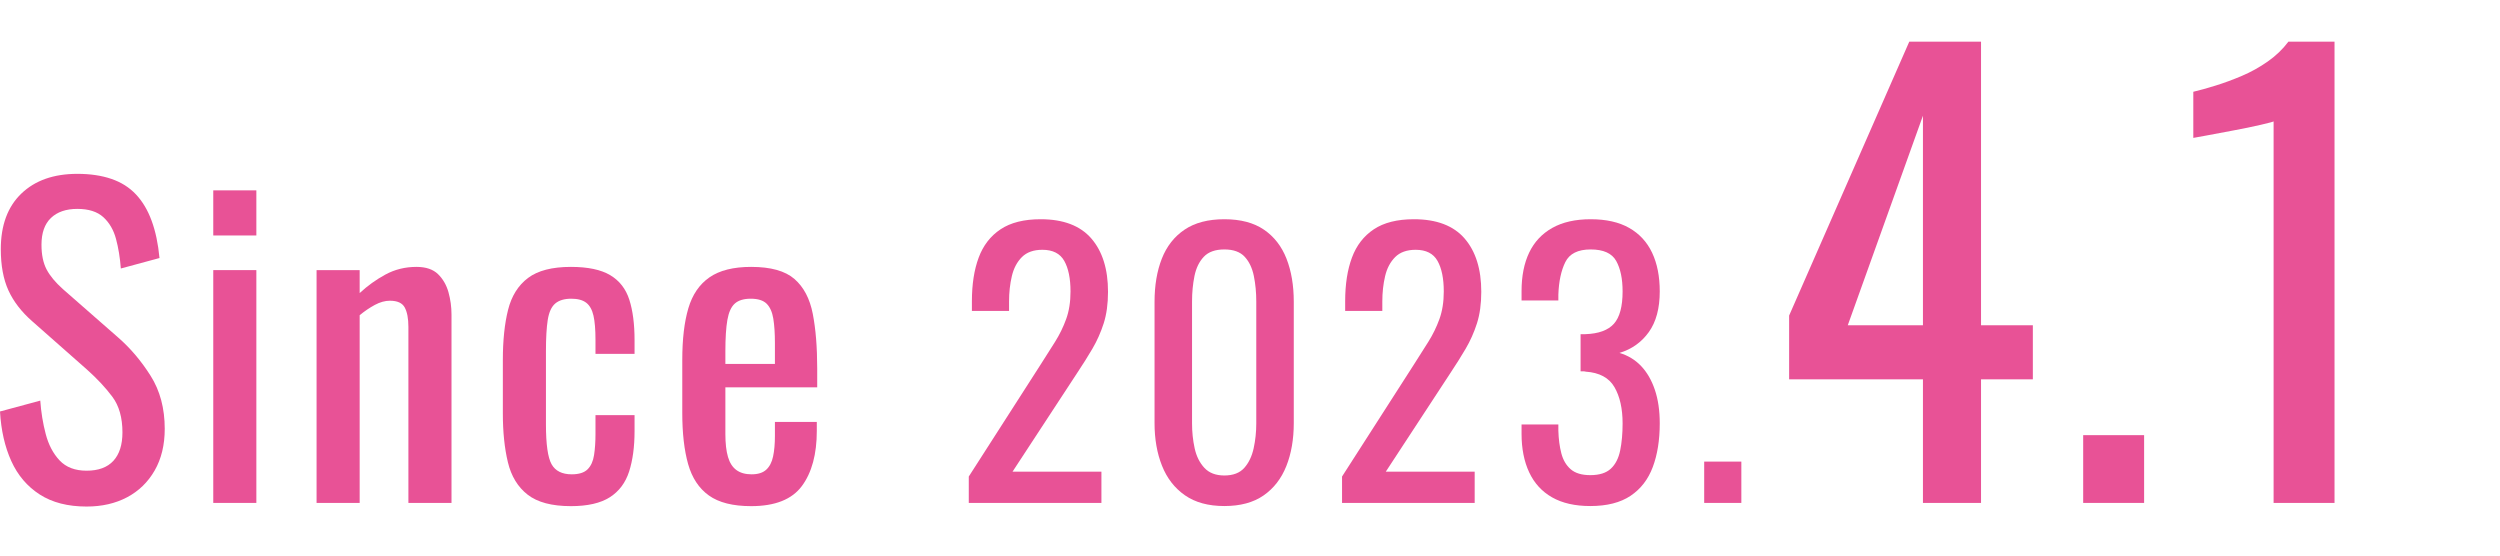 <?xml version="1.0" encoding="UTF-8"?>
<svg width="180px" height="40px" viewBox="0 0 180 40" version="1.1" xmlns="http://www.w3.org/2000/svg" xmlns:xlink="http://www.w3.org/1999/xlink">
    <title>text_since230401</title>
    <g id="Page-1" stroke="none" stroke-width="1" fill="none" fill-rule="evenodd">
        <g id="Since-2023.4.1" transform="translate(0, 3)" fill="#E85296" fill-rule="nonzero">
            <path d="M6.235,33.471 C4.882,33.471 3.756,33.181 2.857,32.601 C1.958,32.021 1.276,31.219 0.812,30.194 C0.348,29.169 0.077,27.98 0,26.627 L2.9,25.844 C2.958,26.675 3.088,27.478 3.292,28.251 C3.494,29.024 3.828,29.657 4.292,30.151 C4.756,30.643 5.404,30.89 6.235,30.89 C7.086,30.89 7.729,30.653 8.164,30.18 C8.598,29.706 8.816,29.024 8.816,28.135 C8.816,27.072 8.574,26.216 8.091,25.569 C7.608,24.921 6.999,24.268 6.264,23.611 L2.32,20.131 C1.547,19.454 0.976,18.715 0.609,17.913 C0.242,17.11 0.058,16.119 0.058,14.94 C0.058,13.219 0.551,11.885 1.537,10.938 C2.523,9.991 3.867,9.517 5.568,9.517 C6.496,9.517 7.313,9.638 8.018,9.88 C8.724,10.121 9.314,10.493 9.787,10.996 C10.261,11.499 10.638,12.132 10.918,12.896 C11.199,13.659 11.387,14.553 11.484,15.578 L8.7,16.332 C8.642,15.559 8.526,14.848 8.352,14.2 C8.178,13.553 7.873,13.031 7.439,12.634 C7.003,12.238 6.38,12.04 5.568,12.04 C4.756,12.04 4.123,12.258 3.668,12.693 C3.214,13.127 2.987,13.77 2.987,14.621 C2.987,15.336 3.108,15.926 3.349,16.39 C3.591,16.854 3.983,17.328 4.524,17.811 L8.497,21.291 C9.386,22.064 10.169,22.988 10.846,24.061 C11.523,25.134 11.861,26.405 11.861,27.874 C11.861,29.034 11.619,30.035 11.136,30.875 C10.653,31.716 9.991,32.359 9.149,32.804 C8.309,33.249 7.337,33.471 6.235,33.471 Z" id="Path"></path>
            <path d="M15.355,33.21 L15.355,16.448 L18.458,16.448 L18.458,33.21 L15.355,33.21 Z M15.355,13.954 L15.355,10.706 L18.458,10.706 L18.458,13.954 L15.355,13.954 Z" id="Shape"></path>
            <path d="M22.793,33.21 L22.793,16.448 L25.896,16.448 L25.896,18.101 C26.457,17.579 27.075,17.134 27.752,16.767 C28.429,16.4 29.173,16.216 29.985,16.216 C30.662,16.216 31.179,16.39 31.537,16.738 C31.894,17.086 32.145,17.521 32.291,18.043 C32.435,18.565 32.508,19.097 32.508,19.638 L32.508,33.21 L29.405,33.21 L29.405,20.537 C29.405,19.938 29.318,19.474 29.144,19.145 C28.97,18.816 28.612,18.652 28.071,18.652 C27.723,18.652 27.36,18.753 26.983,18.956 C26.607,19.16 26.244,19.406 25.896,19.696 L25.896,33.21 L22.793,33.21 Z" id="Path"></path>
            <path d="M41.106,33.442 C39.733,33.442 38.694,33.166 37.989,32.615 C37.283,32.065 36.809,31.286 36.568,30.281 C36.326,29.276 36.205,28.106 36.205,26.772 L36.205,22.915 C36.205,21.504 36.331,20.3 36.582,19.305 C36.833,18.309 37.312,17.545 38.017,17.014 C38.723,16.482 39.753,16.216 41.106,16.216 C42.324,16.216 43.267,16.414 43.934,16.811 C44.6,17.207 45.06,17.797 45.311,18.579 C45.562,19.363 45.688,20.334 45.688,21.494 L45.688,22.48 L42.875,22.48 L42.875,21.465 C42.875,20.73 42.827,20.15 42.73,19.725 C42.633,19.3 42.459,18.99 42.208,18.797 C41.957,18.604 41.599,18.507 41.135,18.507 C40.632,18.507 40.246,18.623 39.975,18.855 C39.704,19.087 39.526,19.479 39.438,20.029 C39.352,20.581 39.308,21.33 39.308,22.277 L39.308,27.555 C39.308,28.986 39.443,29.943 39.714,30.426 C39.985,30.909 40.468,31.151 41.164,31.151 C41.686,31.151 42.068,31.03 42.309,30.788 C42.551,30.547 42.706,30.204 42.773,29.759 C42.841,29.314 42.875,28.812 42.875,28.251 L42.875,26.888 L45.688,26.888 L45.688,28.048 C45.688,29.169 45.557,30.136 45.297,30.948 C45.035,31.76 44.572,32.379 43.904,32.804 C43.237,33.229 42.305,33.442 41.106,33.442 Z" id="Path"></path>
            <path d="M54.083,33.442 C52.768,33.442 51.753,33.186 51.038,32.673 C50.323,32.161 49.825,31.407 49.544,30.412 C49.264,29.416 49.124,28.193 49.124,26.743 L49.124,22.915 C49.124,21.426 49.269,20.189 49.559,19.203 C49.849,18.217 50.356,17.473 51.081,16.97 C51.806,16.467 52.807,16.216 54.083,16.216 C55.494,16.216 56.533,16.506 57.2,17.086 C57.867,17.666 58.307,18.502 58.52,19.595 C58.733,20.687 58.839,21.997 58.839,23.524 L58.839,24.887 L52.227,24.887 L52.227,28.251 C52.227,28.928 52.29,29.479 52.416,29.904 C52.541,30.329 52.744,30.643 53.025,30.846 C53.305,31.049 53.667,31.151 54.112,31.151 C54.576,31.151 54.929,31.04 55.17,30.817 C55.412,30.595 55.577,30.276 55.663,29.86 C55.751,29.445 55.794,28.957 55.794,28.396 L55.794,27.381 L58.81,27.381 L58.81,28.019 C58.81,29.701 58.452,31.025 57.737,31.992 C57.022,32.959 55.804,33.442 54.083,33.442 Z M52.227,23.205 L55.794,23.205 L55.794,21.697 C55.794,21.001 55.755,20.416 55.678,19.942 C55.601,19.469 55.441,19.111 55.2,18.869 C54.958,18.628 54.576,18.507 54.054,18.507 C53.551,18.507 53.169,18.623 52.908,18.855 C52.648,19.087 52.469,19.479 52.372,20.029 C52.275,20.581 52.227,21.339 52.227,22.306 L52.227,23.205 Z" id="Shape"></path>
            <path d="M69.752,33.21 L69.752,31.31 L74.902,23.285 C75.285,22.685 75.639,22.127 75.965,21.61 C76.29,21.093 76.556,20.547 76.764,19.973 C76.973,19.398 77.077,18.735 77.077,17.985 C77.077,17.052 76.927,16.318 76.627,15.785 C76.327,15.252 75.802,14.985 75.052,14.985 C74.419,14.985 73.927,15.16 73.577,15.51 C73.227,15.86 72.985,16.318 72.852,16.885 C72.719,17.452 72.652,18.06 72.652,18.71 L72.652,19.385 L69.977,19.385 L69.977,18.685 C69.977,17.468 70.139,16.422 70.465,15.547 C70.79,14.672 71.314,13.993 72.04,13.51 C72.764,13.027 73.727,12.785 74.927,12.785 C76.56,12.785 77.777,13.248 78.577,14.172 C79.377,15.098 79.777,16.377 79.777,18.01 C79.777,18.877 79.673,19.635 79.465,20.285 C79.256,20.935 78.985,21.543 78.652,22.11 C78.319,22.677 77.952,23.26 77.552,23.86 L72.902,30.96 L79.302,30.96 L79.302,33.21 L69.752,33.21 Z" id="Path"></path>
            <path d="M88.152,33.435 C87.002,33.435 86.056,33.177 85.314,32.66 C84.573,32.143 84.023,31.435 83.665,30.535 C83.306,29.635 83.127,28.61 83.127,27.46 L83.127,18.735 C83.127,17.552 83.302,16.514 83.652,15.623 C84.002,14.731 84.548,14.035 85.29,13.535 C86.031,13.035 86.985,12.785 88.152,12.785 C89.319,12.785 90.269,13.035 91.002,13.535 C91.735,14.035 92.277,14.731 92.627,15.623 C92.977,16.514 93.152,17.552 93.152,18.735 L93.152,27.46 C93.152,28.627 92.973,29.66 92.615,30.56 C92.256,31.46 91.71,32.164 90.977,32.672 C90.244,33.181 89.302,33.435 88.152,33.435 Z M88.152,31.235 C88.785,31.235 89.264,31.052 89.59,30.685 C89.915,30.318 90.139,29.848 90.264,29.273 C90.389,28.698 90.452,28.102 90.452,27.485 L90.452,18.71 C90.452,18.06 90.394,17.448 90.277,16.872 C90.16,16.297 89.939,15.835 89.615,15.485 C89.29,15.135 88.802,14.96 88.152,14.96 C87.502,14.96 87.01,15.135 86.677,15.485 C86.344,15.835 86.119,16.297 86.002,16.872 C85.885,17.448 85.827,18.06 85.827,18.71 L85.827,27.485 C85.827,28.102 85.889,28.698 86.014,29.273 C86.139,29.848 86.373,30.318 86.715,30.685 C87.056,31.052 87.535,31.235 88.152,31.235 Z" id="Shape"></path>
            <path d="M96.627,33.21 L96.627,31.31 L101.777,23.285 C102.16,22.685 102.514,22.127 102.84,21.61 C103.165,21.093 103.431,20.547 103.639,19.973 C103.848,19.398 103.952,18.735 103.952,17.985 C103.952,17.052 103.802,16.318 103.502,15.785 C103.202,15.252 102.677,14.985 101.927,14.985 C101.294,14.985 100.802,15.16 100.452,15.51 C100.102,15.86 99.86,16.318 99.727,16.885 C99.594,17.452 99.527,18.06 99.527,18.71 L99.527,19.385 L96.852,19.385 L96.852,18.685 C96.852,17.468 97.014,16.422 97.34,15.547 C97.665,14.672 98.189,13.993 98.915,13.51 C99.639,13.027 100.602,12.785 101.802,12.785 C103.435,12.785 104.652,13.248 105.452,14.172 C106.252,15.098 106.652,16.377 106.652,18.01 C106.652,18.877 106.548,19.635 106.34,20.285 C106.131,20.935 105.86,21.543 105.527,22.11 C105.194,22.677 104.827,23.26 104.427,23.86 L99.777,30.96 L106.177,30.96 L106.177,33.21 L96.627,33.21 Z" id="Path"></path>
            <path d="M114.502,33.435 C113.402,33.435 112.485,33.227 111.752,32.81 C111.019,32.393 110.469,31.793 110.102,31.01 C109.735,30.227 109.552,29.302 109.552,28.235 L109.552,27.56 L112.202,27.56 C112.202,27.627 112.202,27.698 112.202,27.773 C112.202,27.848 112.202,27.927 112.202,28.01 C112.219,28.61 112.29,29.152 112.415,29.635 C112.54,30.118 112.764,30.502 113.09,30.785 C113.415,31.068 113.885,31.21 114.502,31.21 C115.152,31.21 115.644,31.056 115.977,30.747 C116.31,30.439 116.535,30.002 116.652,29.435 C116.769,28.868 116.827,28.218 116.827,27.485 C116.827,26.418 116.631,25.547 116.24,24.872 C115.848,24.198 115.16,23.827 114.177,23.76 C114.127,23.743 114.064,23.735 113.99,23.735 C113.915,23.735 113.852,23.735 113.802,23.735 L113.802,21.06 C113.852,21.06 113.91,21.06 113.977,21.06 C114.044,21.06 114.102,21.06 114.152,21.06 C115.102,21.027 115.785,20.777 116.202,20.31 C116.619,19.843 116.827,19.068 116.827,17.985 C116.827,17.068 116.673,16.335 116.365,15.785 C116.056,15.235 115.444,14.96 114.527,14.96 C113.61,14.96 113.002,15.264 112.702,15.873 C112.402,16.481 112.235,17.26 112.202,18.21 C112.202,18.277 112.202,18.348 112.202,18.422 C112.202,18.497 112.202,18.568 112.202,18.635 L109.552,18.635 L109.552,17.96 C109.552,16.877 109.735,15.952 110.102,15.185 C110.469,14.418 111.023,13.827 111.764,13.41 C112.506,12.993 113.427,12.785 114.527,12.785 C115.644,12.785 116.569,12.993 117.302,13.41 C118.035,13.827 118.585,14.422 118.952,15.197 C119.319,15.973 119.502,16.902 119.502,17.985 C119.502,19.202 119.24,20.177 118.715,20.91 C118.189,21.643 117.485,22.143 116.602,22.41 C117.219,22.593 117.74,22.91 118.165,23.36 C118.59,23.81 118.919,24.381 119.152,25.073 C119.385,25.764 119.502,26.568 119.502,27.485 C119.502,28.685 119.335,29.731 119.002,30.622 C118.669,31.514 118.135,32.206 117.402,32.697 C116.669,33.189 115.702,33.435 114.502,33.435 Z" id="Path"></path>
            <polygon id="Path" points="122.702 33.21 122.702 30.235 125.377 30.235 125.377 33.21"></polygon>
            <path d="M138.452,33.21 L138.452,24.313 L128.817,24.313 L128.817,19.721 L137.468,0 L142.634,0 L142.634,20.418 L146.365,20.418 L146.365,24.313 L142.634,24.313 L142.634,33.21 L138.452,33.21 Z M133.04,20.418 L138.452,20.418 L138.452,5.33 L133.04,20.418 Z" id="Shape"></path>
            <polygon id="Path" points="149.989 33.21 149.989 28.331 154.376 28.331 154.376 33.21"></polygon>
            <path d="M163.699,33.21 L163.699,5.74 C163.672,5.767 163.364,5.849 162.776,5.986 C162.189,6.123 161.526,6.259 160.788,6.396 C160.05,6.533 159.394,6.656 158.82,6.765 C158.246,6.874 157.945,6.929 157.918,6.929 L157.918,3.608 C158.383,3.499 158.923,3.348 159.537,3.157 C160.153,2.966 160.781,2.733 161.423,2.46 C162.066,2.187 162.681,1.845 163.268,1.435 C163.856,1.025 164.355,0.547 164.765,0 L168.086,0 L168.086,33.21 L163.699,33.21 Z" id="Path"></path>
        </g>
    </g>
</svg>